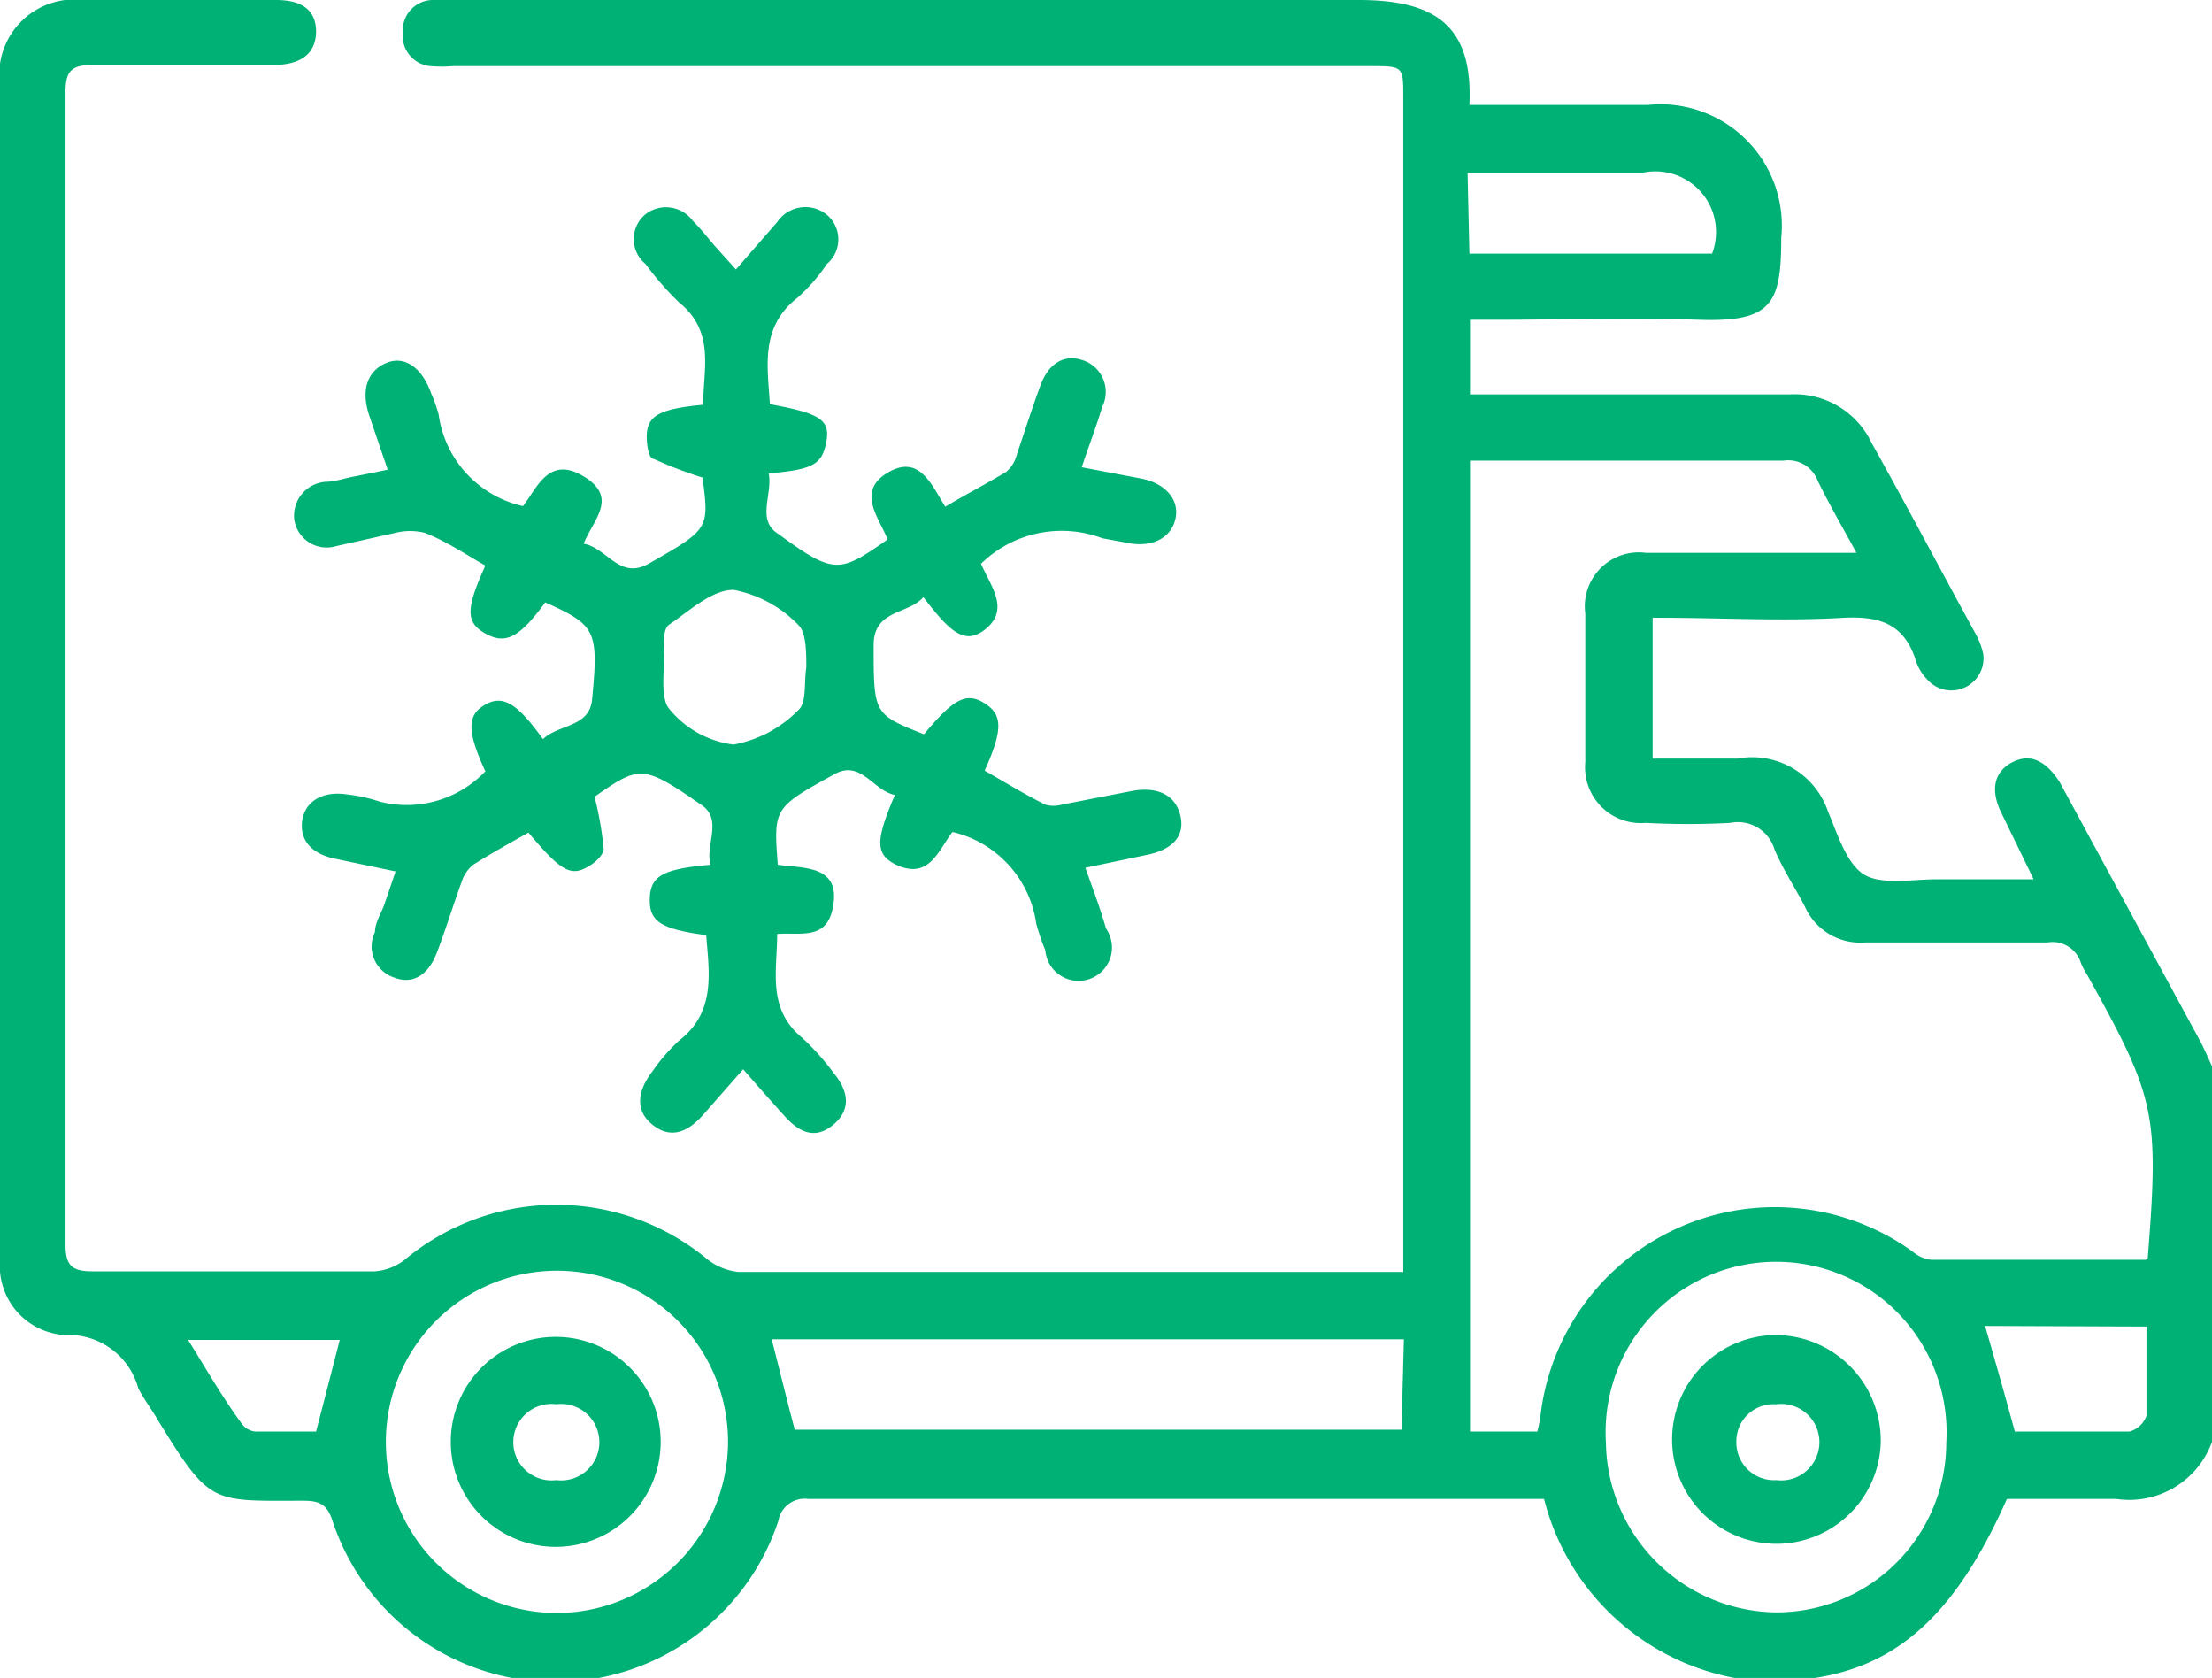 <?xml version="1.0" encoding="UTF-8"?> <svg xmlns="http://www.w3.org/2000/svg" viewBox="0 0 36.46 27.65"> <defs> <style>.cls-1{fill:#00b176;}</style> </defs> <g id="Слой_2" data-name="Слой 2"> <g id="Слой_1-2" data-name="Слой 1"> <path class="cls-1" d="M3.1,22.08c.31.5.6,1,.9,1.4a.31.31,0,0,0,.21.11c.35,0,.7,0,1,0,.14-.54.26-1,.39-1.51Zm29.62-.23c.17.59.33,1.15.49,1.74.61,0,1.25,0,1.89,0a.41.41,0,0,0,.28-.26c0-.48,0-1,0-1.47ZM24.22,4.18h4a1,1,0,0,0-1.16-1.33c-.83,0-1.66,0-2.49,0h-.38ZM12,23.77a2.82,2.82,0,1,0-2.8,2.81A2.83,2.83,0,0,0,12,23.77m20.08,0a2.81,2.81,0,1,0-5.61,0,2.84,2.84,0,0,0,2.82,2.8,2.8,2.8,0,0,0,2.79-2.81m-8.94-1.69H12.72c.13.51.25,1,.38,1.49h10Zm12.26-1.33c.19-2.4.13-2.65-1-4.68a1.18,1.18,0,0,1-.1-.19.49.49,0,0,0-.55-.34c-1,0-2,0-3,0a1,1,0,0,1-1-.59c-.16-.31-.36-.61-.5-.94a.63.63,0,0,0-.73-.44,12.87,12.87,0,0,1-1.39,0,.92.92,0,0,1-1-1c0-.82,0-1.64,0-2.45a.89.89,0,0,1,1-1h3.14l.33,0c-.23-.42-.45-.8-.64-1.19a.52.52,0,0,0-.56-.33H24.23v16h1.11a2.33,2.33,0,0,0,.06-.33,3.89,3.89,0,0,1,6.12-2.64.58.58,0,0,0,.31.14h3.54m1.09,3a1.45,1.45,0,0,1-1.58.94c-.6,0-1.21,0-1.8,0-1,2.25-2.17,3.07-4.14,3a4,4,0,0,1-3.49-3H13.32a.44.44,0,0,0-.49.36,3.87,3.87,0,0,1-7.35,0c-.09-.27-.21-.33-.48-.33-1.51,0-1.53.08-2.38-1.3-.11-.19-.24-.36-.34-.55A1.19,1.19,0,0,0,1.07,22,1.14,1.14,0,0,1,0,20.77V1.41A1.24,1.24,0,0,1,1.38,0H4.55q.65,0,.66.51c0,.36-.23.55-.67.56-1,0-2,0-3,0-.34,0-.46.08-.46.44q0,9.51,0,19c0,.35.11.44.45.44H6.17a.91.91,0,0,0,.5-.19,3.9,3.9,0,0,1,5,0,1,1,0,0,0,.5.2H22.81l.32,0V1.61c0-.52,0-.52-.54-.52H7.46a2.17,2.17,0,0,1-.36,0A.5.5,0,0,1,6.64.54.5.5,0,0,1,7.12,0h.39c5,0,9.92,0,14.89,0,1.3,0,1.88.46,1.82,1.73l.37,0h2.57a2,2,0,0,1,2.2,2.19c0,1.08-.15,1.39-1.35,1.35s-2.25,0-3.38,0h-.4V6.5H29.5a1.4,1.4,0,0,1,1.35.8c.56,1,1.13,2.08,1.7,3.12a1.22,1.22,0,0,1,.14.36.53.53,0,0,1-.93.41.78.78,0,0,1-.18-.3c-.19-.6-.58-.74-1.19-.71-1,.06-2,0-3.06,0l-.09,0V12.5c.46,0,.93,0,1.4,0a1.32,1.32,0,0,1,1.49.87c.16.38.31.88.61,1.05s.83.06,1.26.07h1.52L33,13.42c-.2-.39-.14-.7.17-.86s.57,0,.78.33l2.29,4.22c.1.18.18.38.27.57Z"></path> <path class="cls-1" d="M13.29,11c0-.24,0-.58-.13-.7a2,2,0,0,0-1.07-.58c-.36,0-.73.35-1.07.58-.09.07-.08.31-.07.47s-.08.73.08.91a1.63,1.63,0,0,0,1.06.59,2,2,0,0,0,1.07-.57c.14-.12.09-.46.13-.7M9,9.91c-.43.59-.66.72-1,.53s-.31-.43,0-1.12c-.32-.18-.62-.39-1-.54a1,1,0,0,0-.48,0L5.54,9a.54.54,0,0,1-.69-.44.56.56,0,0,1,.51-.62c.16,0,.32-.06.49-.09l.54-.11-.31-.91c-.14-.44,0-.73.29-.85s.58.06.74.51a2.3,2.3,0,0,1,.12.34A1.8,1.8,0,0,0,8.62,8.34c.23-.29.42-.84,1-.49s.16.71,0,1.11c.39.07.59.6,1.07.33,1-.57,1-.57.89-1.42a6.86,6.86,0,0,1-.81-.31c-.08,0-.11-.24-.11-.36,0-.35.2-.46.93-.53,0-.58.2-1.2-.39-1.68a4.94,4.94,0,0,1-.56-.64.53.53,0,0,1,0-.82.55.55,0,0,1,.78.11c.13.13.24.27.35.4l.36.4.68-.78a.56.56,0,0,1,.82-.12.53.53,0,0,1,0,.81,2.94,2.94,0,0,1-.49.56c-.61.48-.49,1.12-.45,1.75.81.15,1,.25.93.62s-.21.46-.95.52c.07.35-.21.77.16,1,.92.67,1,.65,1.8.09-.14-.36-.52-.79,0-1.1s.72.19.95.56c.34-.2.66-.37,1-.57a.54.54,0,0,0,.18-.29c.13-.38.25-.76.39-1.14s.41-.52.71-.41a.55.55,0,0,1,.31.76c-.1.33-.22.64-.34,1l1,.19c.37.08.6.33.55.63s-.32.49-.72.44l-.49-.09a1.9,1.9,0,0,0-2,.42c.16.38.52.79,0,1.13-.29.17-.51,0-.95-.58-.25.29-.82.2-.82.79,0,1.14,0,1.14.83,1.47.49-.59.7-.7,1-.51s.3.44,0,1.11c.32.18.64.38,1,.56a.5.5,0,0,0,.27,0l1.18-.23c.43-.07.71.09.78.43s-.16.55-.57.63l-1,.21c.12.34.24.65.34,1a.55.55,0,1,1-1,.36,3.81,3.81,0,0,1-.15-.44,1.81,1.81,0,0,0-1.38-1.51c-.23.29-.38.81-.95.53-.32-.17-.32-.39,0-1.14-.36-.07-.56-.59-1-.34-1,.55-1,.56-.93,1.49.4.06,1,0,.92.63s-.52.48-.93.51c0,.61-.17,1.23.41,1.71a4.13,4.13,0,0,1,.52.58c.27.33.27.62,0,.85s-.53.17-.8-.13-.44-.49-.69-.78l-.66.75c-.29.33-.57.38-.84.16s-.26-.53,0-.87a3.1,3.1,0,0,1,.44-.51c.61-.47.5-1.11.45-1.74-.74-.1-.94-.22-.93-.6s.22-.49,1-.56c-.09-.34.22-.76-.17-1-.94-.65-1-.64-1.74-.12a5.55,5.55,0,0,1,.15.86c0,.09-.13.22-.24.28-.3.19-.47.08-1-.55-.3.17-.61.34-.91.53a.58.58,0,0,0-.19.28c-.14.38-.26.78-.41,1.17s-.41.52-.7.41a.54.54,0,0,1-.32-.75c0-.16.11-.32.16-.47s.11-.32.18-.53l-1-.21c-.39-.08-.58-.31-.54-.62s.32-.5.73-.44a2.57,2.57,0,0,1,.55.12A1.79,1.79,0,0,0,8,12.71c-.31-.67-.3-.93,0-1.1s.54,0,.95.57c.26-.25.77-.19.81-.66.11-1.15.06-1.22-.81-1.61"></path> <path class="cls-1" d="M29.25,23.14a.61.61,0,0,0-.63.62.62.62,0,0,0,.66.63.63.63,0,1,0,0-1.25m1.72.63A1.72,1.72,0,1,1,29.26,22,1.74,1.74,0,0,1,31,23.77"></path> <path class="cls-1" d="M9.17,23.14a.63.63,0,1,0,0,1.25.63.63,0,1,0,0-1.25m1.72.62a1.73,1.73,0,1,1-3.46,0,1.73,1.73,0,0,1,3.46,0"></path> </g> </g> </svg> 